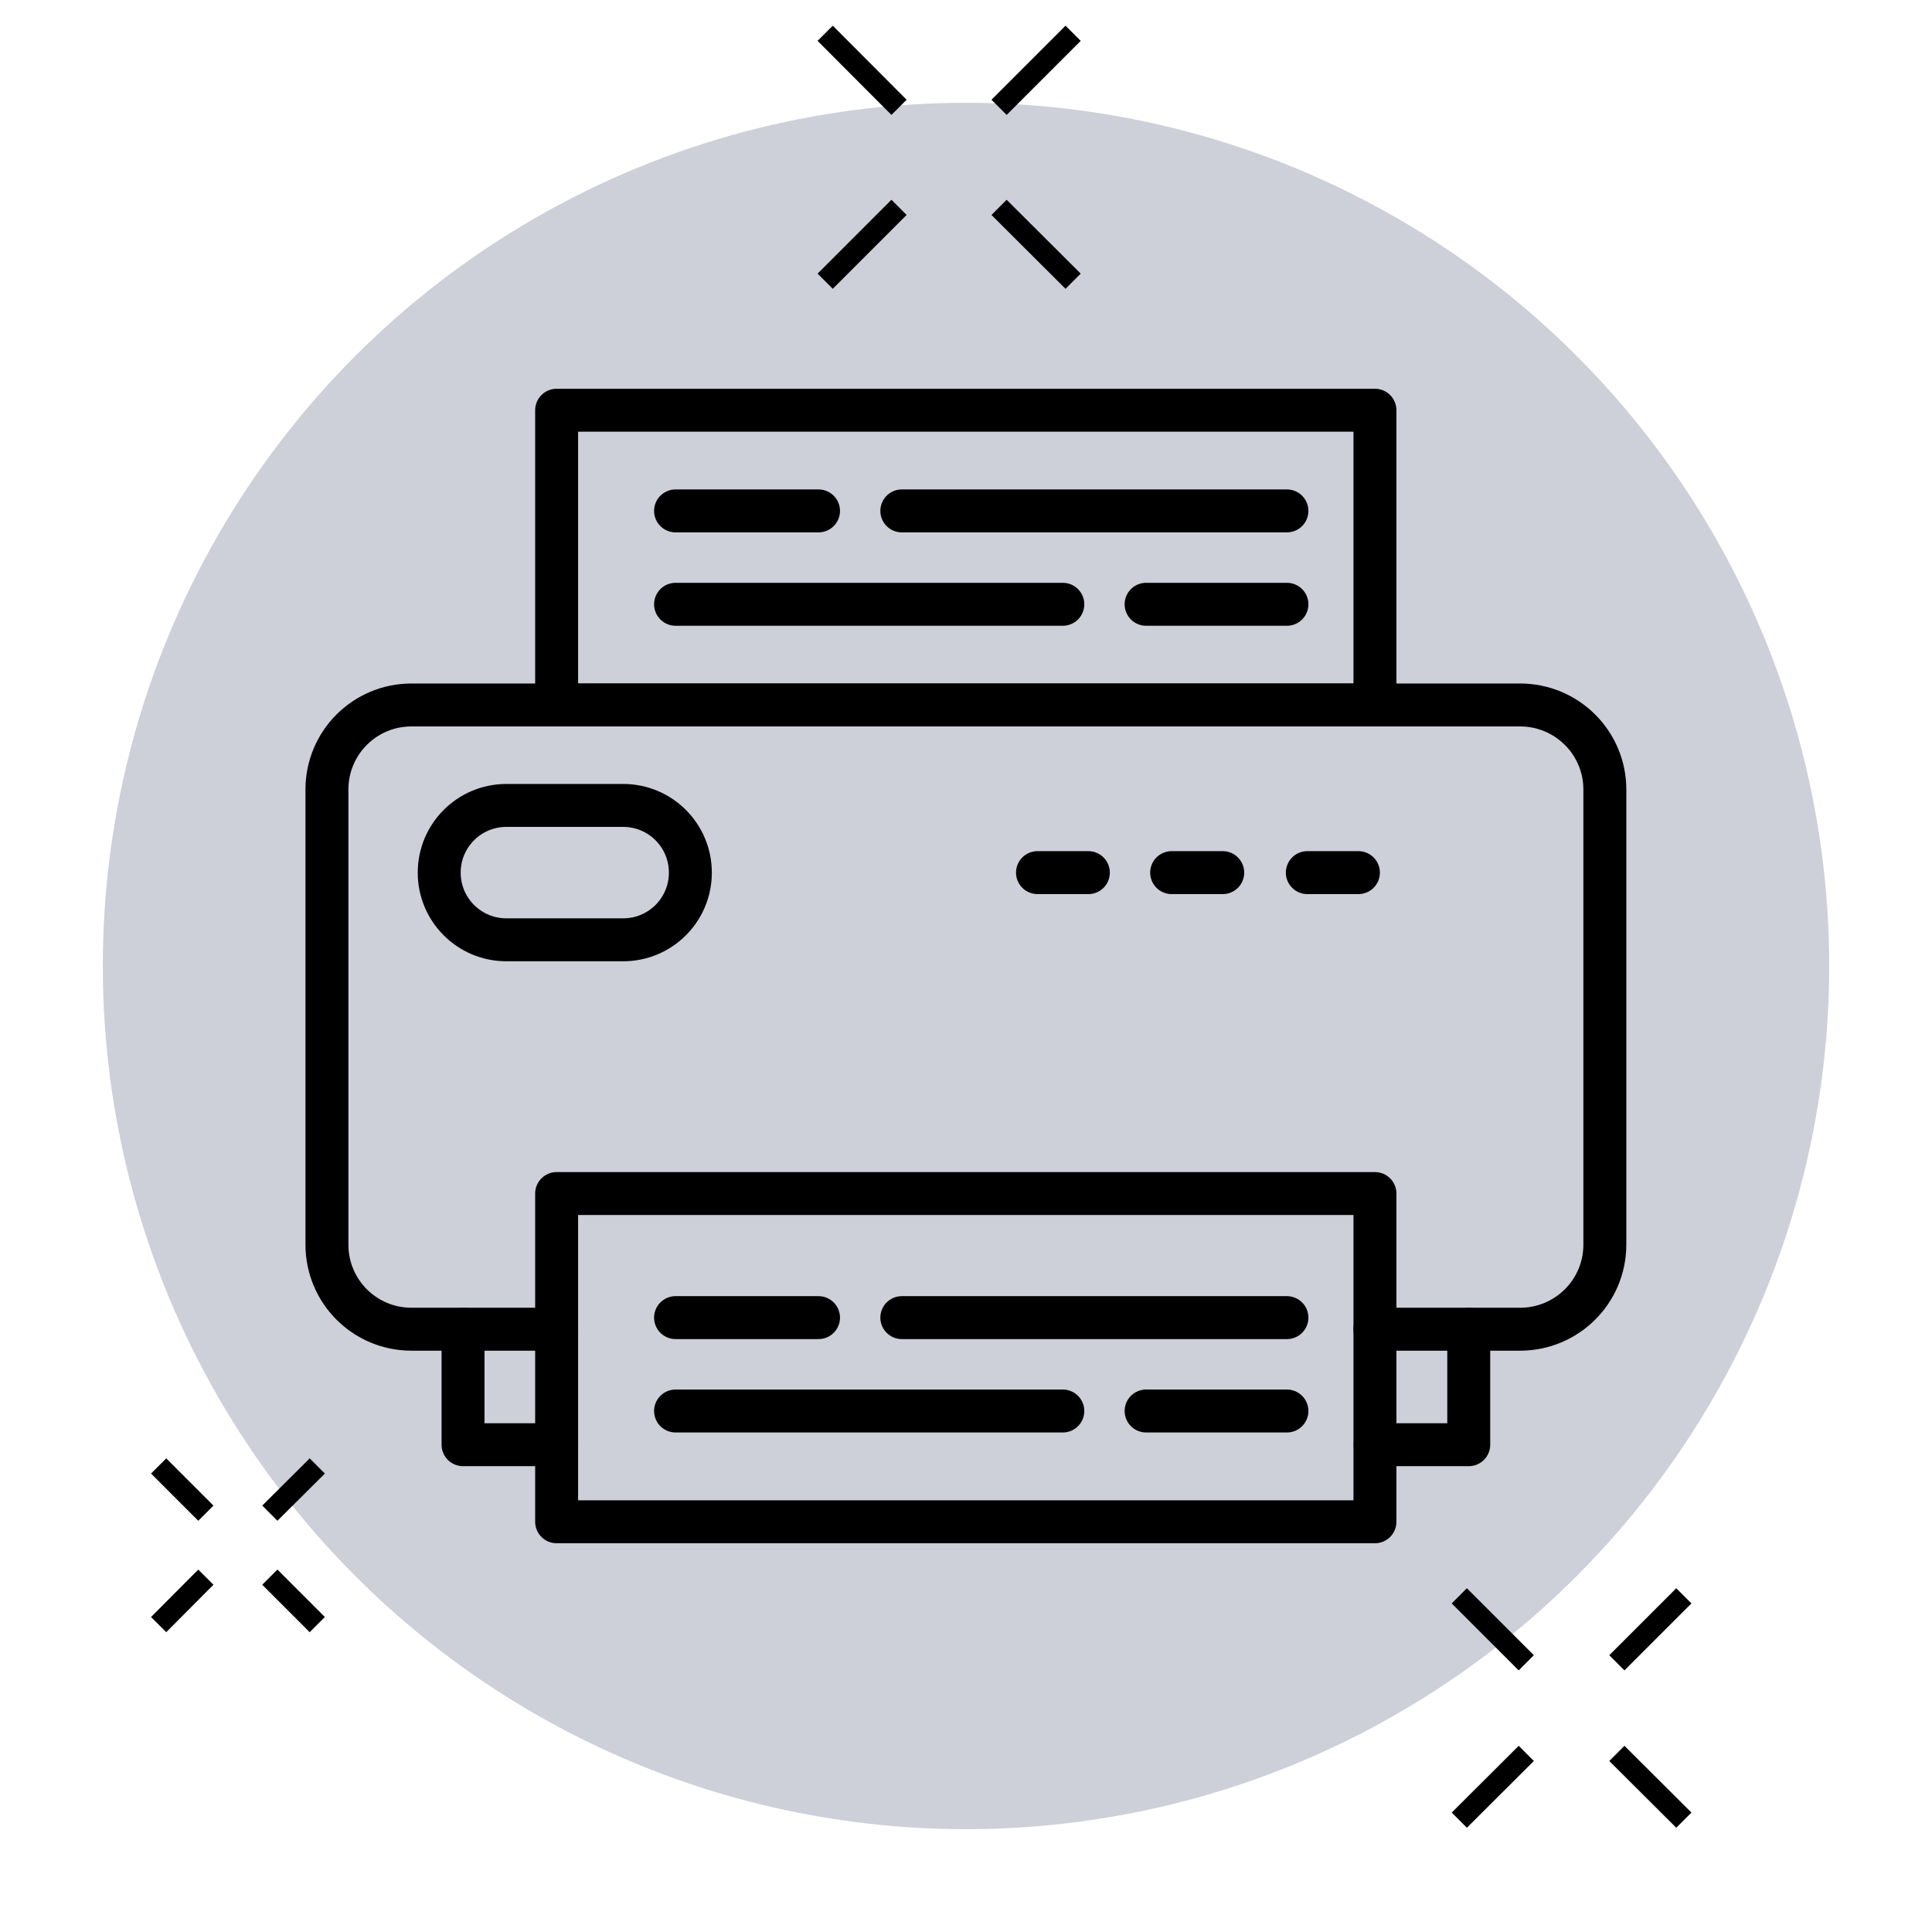 <?xml version="1.0" encoding="UTF-8"?>
<svg id="Layer_1" data-name="Layer 1" xmlns="http://www.w3.org/2000/svg" viewBox="0 0 90 90">
  <defs>
    <style>
      .cls-1 {
        stroke-linecap: round;
        stroke-linejoin: round;
        stroke-width: 2px;
      }

      .cls-1, .cls-2 {
        fill: none;
        stroke: #000;
      }

      .cls-3 {
        fill: #cdcfd9;
      }

      .cls-2 {
        stroke-miterlimit: 10;
      }
    </style>
  </defs>
  <circle class="cls-3" cx="45" cy="45" r="40.21"/>
  <g>
    <path class="cls-1" d="M64.05,61.92h6.76c2.18,0,3.95-1.76,3.95-3.94v-21.2c0-2.18-1.77-3.94-3.95-3.94H19.17c-2.18,0-3.94,1.76-3.94,3.94v21.2c0,2.18,1.76,3.94,3.94,3.94h6.76"/>
    <rect class="cls-1" x="25.93" y="55.6" width="38.12" height="15.29"/>
    <rect class="cls-1" x="25.93" y="19.11" width="38.12" height="13.73"/>
    <path class="cls-1" d="M29.03,43.78h-5.44c-1.73,0-3.13-1.4-3.13-3.13h0c0-1.73,1.4-3.13,3.13-3.13h5.44c1.73,0,3.13,1.4,3.13,3.13h0c0,1.73-1.4,3.13-3.13,3.13Z"/>
    <line class="cls-1" x1="48.33" y1="40.65" x2="50.7" y2="40.65"/>
    <line class="cls-1" x1="54.58" y1="40.65" x2="56.96" y2="40.65"/>
    <line class="cls-1" x1="60.9" y1="40.65" x2="63.28" y2="40.65"/>
    <line class="cls-1" x1="31.47" y1="61.38" x2="38.13" y2="61.38"/>
    <line class="cls-1" x1="42.01" y1="61.38" x2="59.95" y2="61.38"/>
    <line class="cls-1" x1="31.47" y1="65.73" x2="49.51" y2="65.73"/>
    <line class="cls-1" x1="53.39" y1="65.73" x2="59.95" y2="65.73"/>
    <line class="cls-1" x1="31.47" y1="23.8" x2="38.13" y2="23.8"/>
    <line class="cls-1" x1="42.01" y1="23.8" x2="59.95" y2="23.8"/>
    <line class="cls-1" x1="31.47" y1="28.15" x2="49.51" y2="28.15"/>
    <line class="cls-1" x1="53.39" y1="28.15" x2="59.95" y2="28.15"/>
    <polyline class="cls-1" points="21.57 61.92 21.57 67.3 25.93 67.3"/>
    <polyline class="cls-1" points="68.42 61.92 68.42 67.3 64.06 67.3"/>
  </g>
  <g>
    <g>
      <line class="cls-2" x1="38.44" y1="1.55" x2="41.88" y2="5"/>
      <line class="cls-2" x1="46.54" y1="9.66" x2="49.99" y2="13.1"/>
    </g>
    <g>
      <line class="cls-2" x1="49.99" y1="1.55" x2="46.54" y2="5"/>
      <line class="cls-2" x1="41.88" y1="9.66" x2="38.44" y2="13.1"/>
    </g>
  </g>
  <g>
    <g>
      <line class="cls-2" x1="67.98" y1="74.34" x2="71.1" y2="77.46"/>
      <line class="cls-2" x1="75.32" y1="81.68" x2="78.44" y2="84.79"/>
    </g>
    <g>
      <line class="cls-2" x1="78.44" y1="74.34" x2="75.32" y2="77.46"/>
      <line class="cls-2" x1="71.1" y1="81.68" x2="67.98" y2="84.79"/>
    </g>
  </g>
  <g>
    <g>
      <line class="cls-2" x1="7.39" y1="68.29" x2="9.59" y2="70.49"/>
      <line class="cls-2" x1="12.57" y1="73.47" x2="14.78" y2="75.68"/>
    </g>
    <g>
      <line class="cls-2" x1="14.78" y1="68.29" x2="12.57" y2="70.49"/>
      <line class="cls-2" x1="9.59" y1="73.47" x2="7.39" y2="75.68"/>
    </g>
  </g>
</svg>